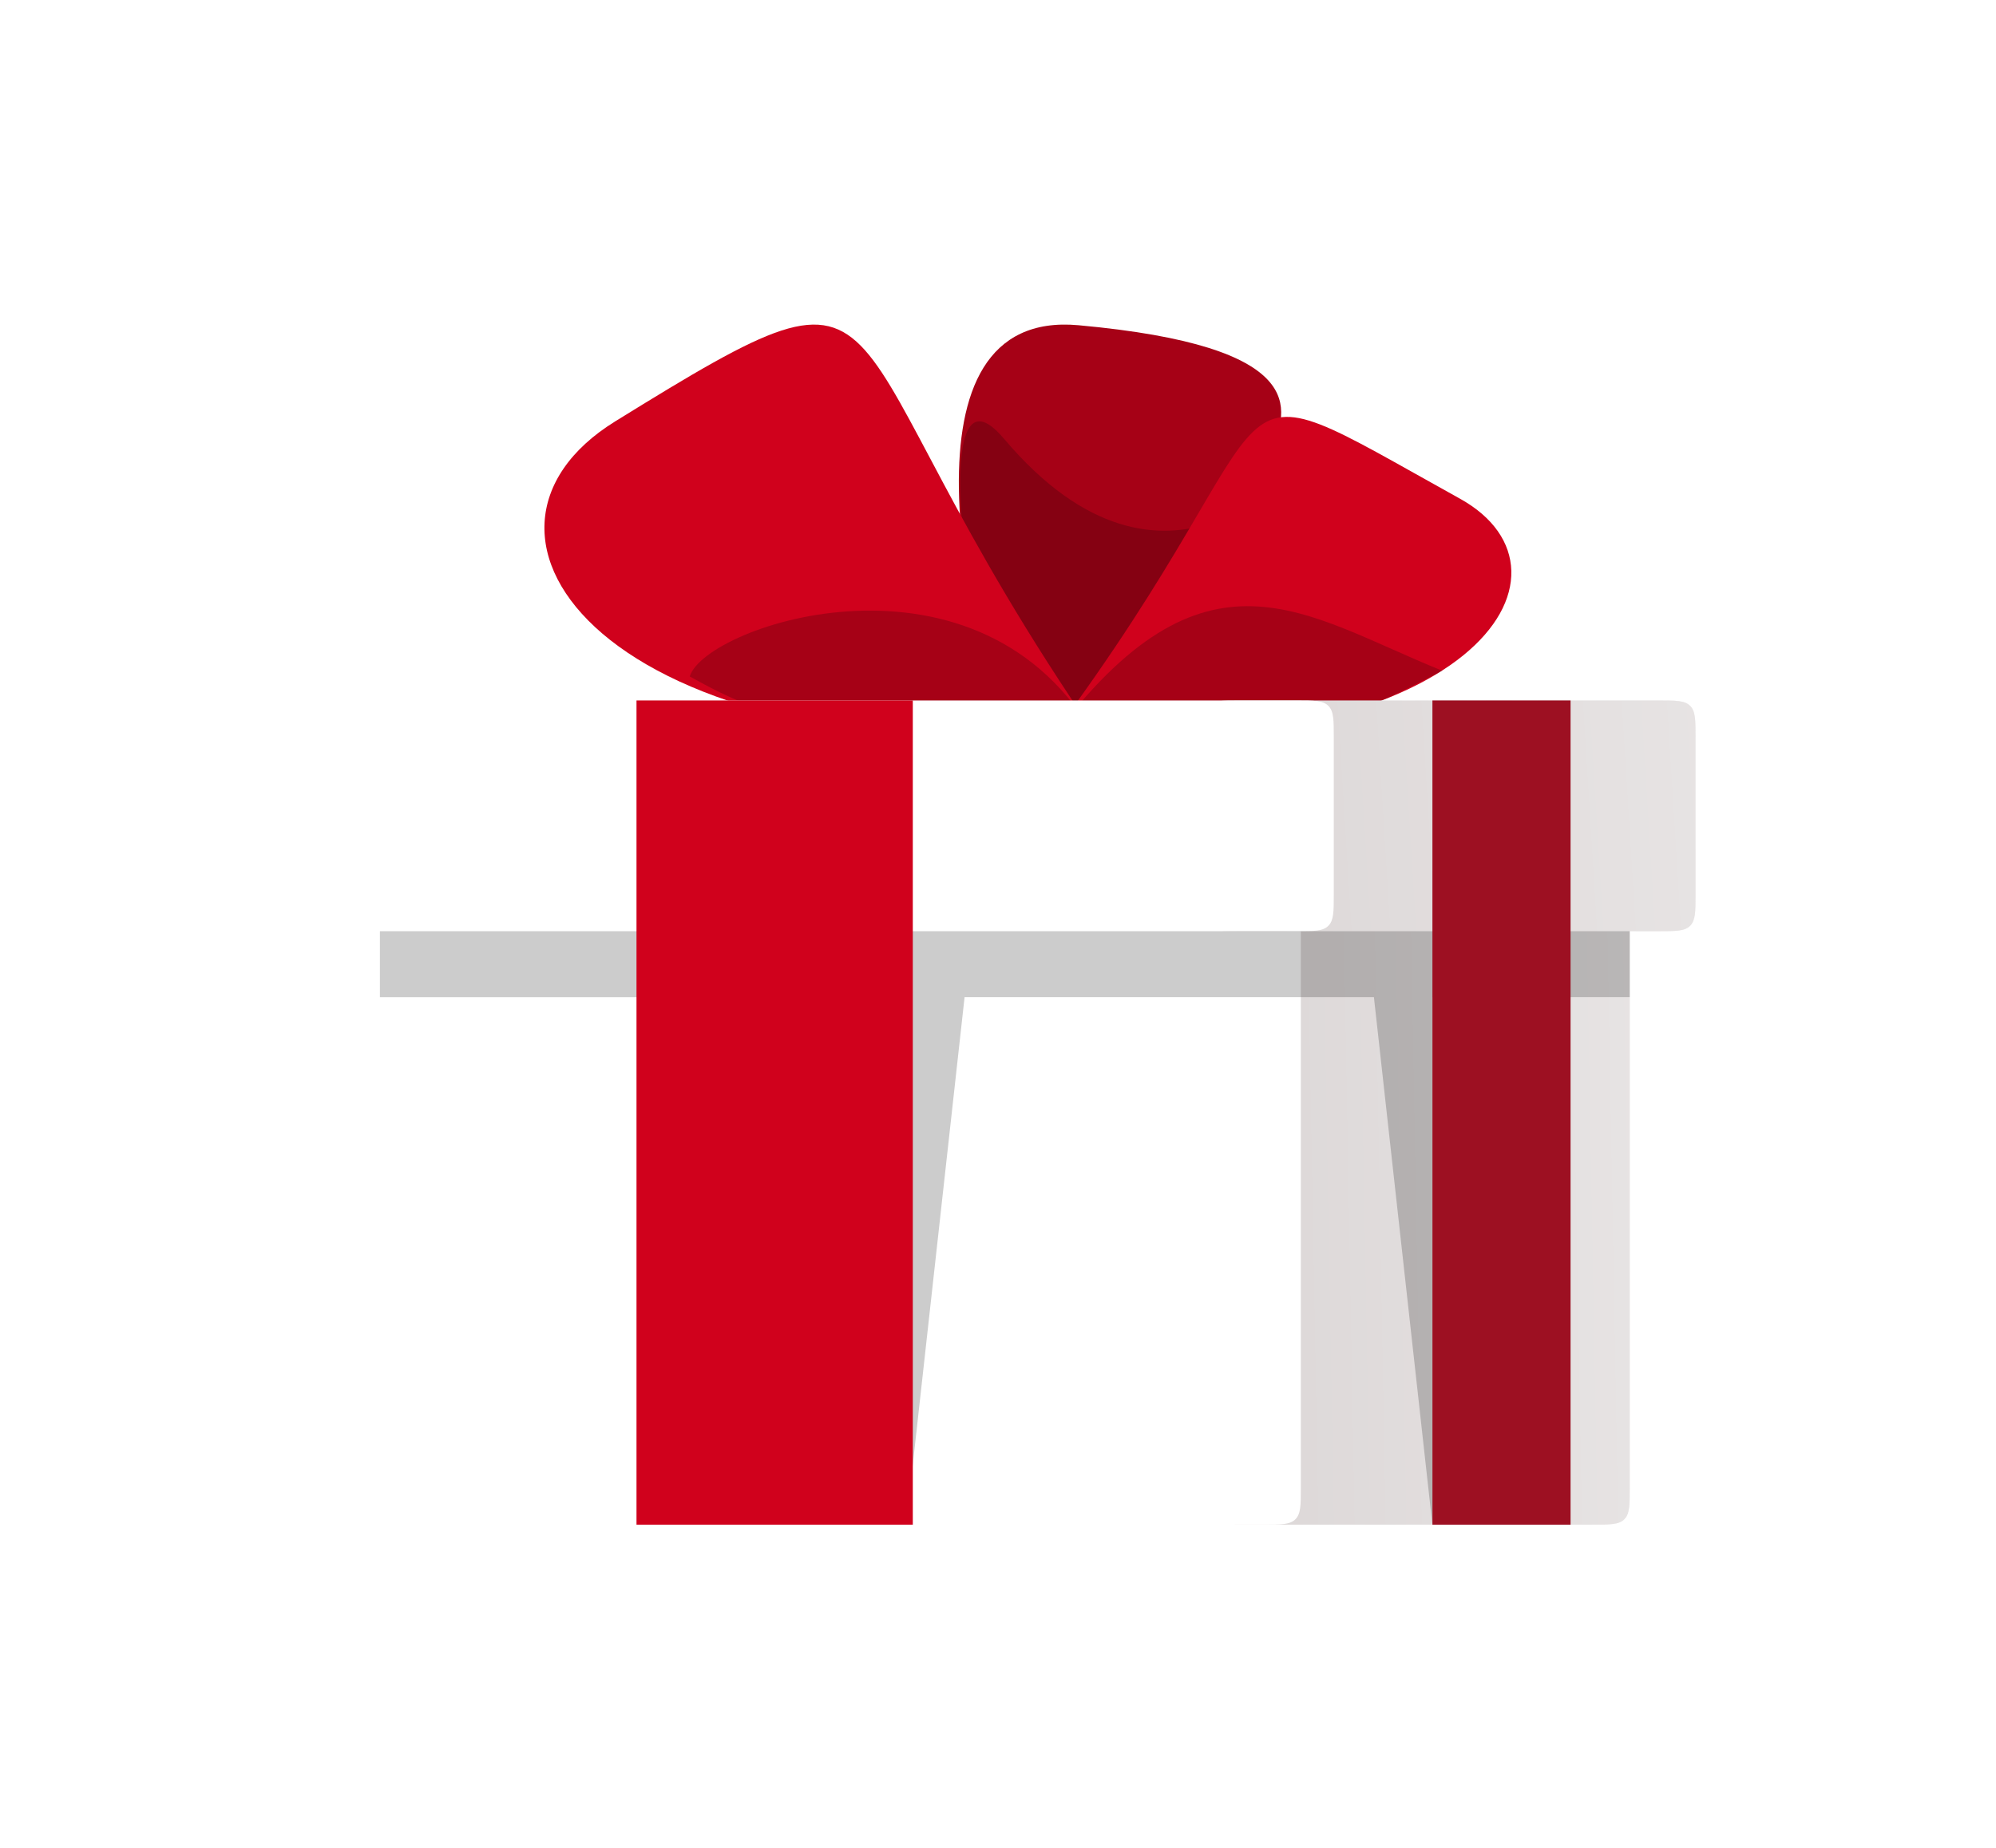 <svg width="54" height="50" fill="none" xmlns="http://www.w3.org/2000/svg"><g filter="url(#filter0_d)"><path d="M26.176 3.8c-4.988-.453-3.117 8.126-1.558 12.472 2.078-2.645 6.339-8.163 6.755-9.07.52-1.134 1.039-2.835-5.197-3.402z" fill="#A60116"/><path d="M24.16 6.87c-2.401-2.846-.596 8.153.668 9.402 2.364-1.742 6.297-7.617 6.77-8.215.59-.747-3 4.07-7.437-1.187z" fill="#000" fill-opacity=".2"/><path d="M25.43 14.959c7.056-9.451 3.847-10.469 11.067-6.466 3.599 1.995.32 7.165-11.067 6.466z" fill="#D0011C"/><path d="M36.022 13.15c-2.492 1.249-3.246 1.873-10.59 1.873 4.169-5.64 6.84-3.386 10.59-1.873z" fill="#000" fill-opacity=".2"/><path d="M26.678 14.933c-7.808-11.3-4.594-13.75-13.035-8.531-4.885 3.02-.378 9.454 13.035 8.531z" fill="#D0011C"/><path d="M15.66 13.304c2.098 1.171 3.672 1.72 11.016 1.72-3.114-5.621-10.589-3.123-11.016-1.72z" fill="#000" fill-opacity=".2"/><path d="M30.413 19.305h9.678c.471 0 .707 0 .853.147.147.146.147.382.147.853v14.95c0 .471 0 .707-.147.854-.146.146-.382.146-.853.146h-9.678v-16.95z" fill="#DCD7D7"/><path d="M30.413 19.305h9.678c.471 0 .707 0 .853.147.147.146.147.382.147.853v14.95c0 .471 0 .707-.147.854-.146.146-.382.146-.853.146h-9.678v-16.95z" fill="url(#paint0_linear)" fill-opacity=".3"/><path d="M7.278 20.305c0-.471 0-.707.146-.853.146-.147.382-.147.854-.147h22.915c.471 0 .707 0 .853.147.147.146.147.382.147.853v14.95c0 .471 0 .707-.147.854-.146.146-.382.146-.853.146H8.278c-.472 0-.708 0-.854-.146-.146-.147-.146-.383-.146-.854v-14.95z" fill="#fff"/><path d="M29.523 14.953c0-.472 0-.707.147-.854.146-.146.382-.146.853-.146h11.348c.471 0 .707 0 .853.146.147.146.147.382.147.854v4.244c0 .472 0 .707-.147.854-.146.146-.382.146-.853.146H30.523c-.471 0-.707 0-.853-.146-.147-.147-.147-.382-.147-.854v-4.244z" fill="#DCD7D7"/><path d="M29.523 14.953c0-.472 0-.707.147-.854.146-.146.382-.146.853-.146h11.348c.471 0 .707 0 .853.146.147.146.147.382.147.854v4.244c0 .472 0 .707-.147.854-.146.146-.382.146-.853.146H30.523c-.471 0-.707 0-.853-.146-.147-.147-.147-.382-.147-.854v-4.244z" fill="url(#paint1_linear)" fill-opacity=".3"/><path d="M5.499 14.953c0-.472 0-.707.146-.854.147-.146.383-.146.854-.146h25.585c.471 0 .707 0 .853.146.147.146.147.382.147.854v4.244c0 .472 0 .707-.147.854-.146.146-.382.146-.853.146H6.499c-.471 0-.707 0-.854-.146-.146-.147-.146-.382-.146-.854v-4.244z" fill="#fff"/><path fill-rule="evenodd" clip-rule="evenodd" d="M23.294 20.197H7.278v1.785h14.237v14.273l1.581-14.274H34.17l1.582 14.274V21.981h5.339v-1.784H23.294z" fill="#000" fill-opacity=".2"/><path fill="#9D1022" d="M35.753 13.953h3.737v22.302h-3.737z"/><path fill="#D0011C" d="M14.22 13.953h7.475v22.302H14.22z"/></g><defs><linearGradient id="paint0_linear" x1="41.091" y1="30.202" x2="30.395" y2="30.396" gradientUnits="userSpaceOnUse"><stop stop-color="#fff"/><stop offset="1" stop-color="#fff" stop-opacity="0"/></linearGradient><linearGradient id="paint1_linear" x1="42.871" y1="17.967" x2="29.547" y2="18.791" gradientUnits="userSpaceOnUse"><stop stop-color="#fff"/><stop offset="1" stop-color="#fff" stop-opacity="0"/></linearGradient><filter id="filter0_d" x=".499" y=".783" width="53.372" height="48.472" filterUnits="userSpaceOnUse" color-interpolation-filters="sRGB"><feFlood flood-opacity="0" result="BackgroundImageFix"/><feColorMatrix in="SourceAlpha" values="0 0 0 0 0 0 0 0 0 0 0 0 0 0 0 0 0 0 127 0"/><feOffset dx="3" dy="5"/><feGaussianBlur stdDeviation="4"/><feColorMatrix values="0 0 0 0 0.052 0 0 0 0 0.191 0 0 0 0 0.2 0 0 0 0.6 0"/><feBlend in2="BackgroundImageFix" result="effect1_dropShadow"/><feBlend in="SourceGraphic" in2="effect1_dropShadow" result="shape"/></filter></defs></svg>